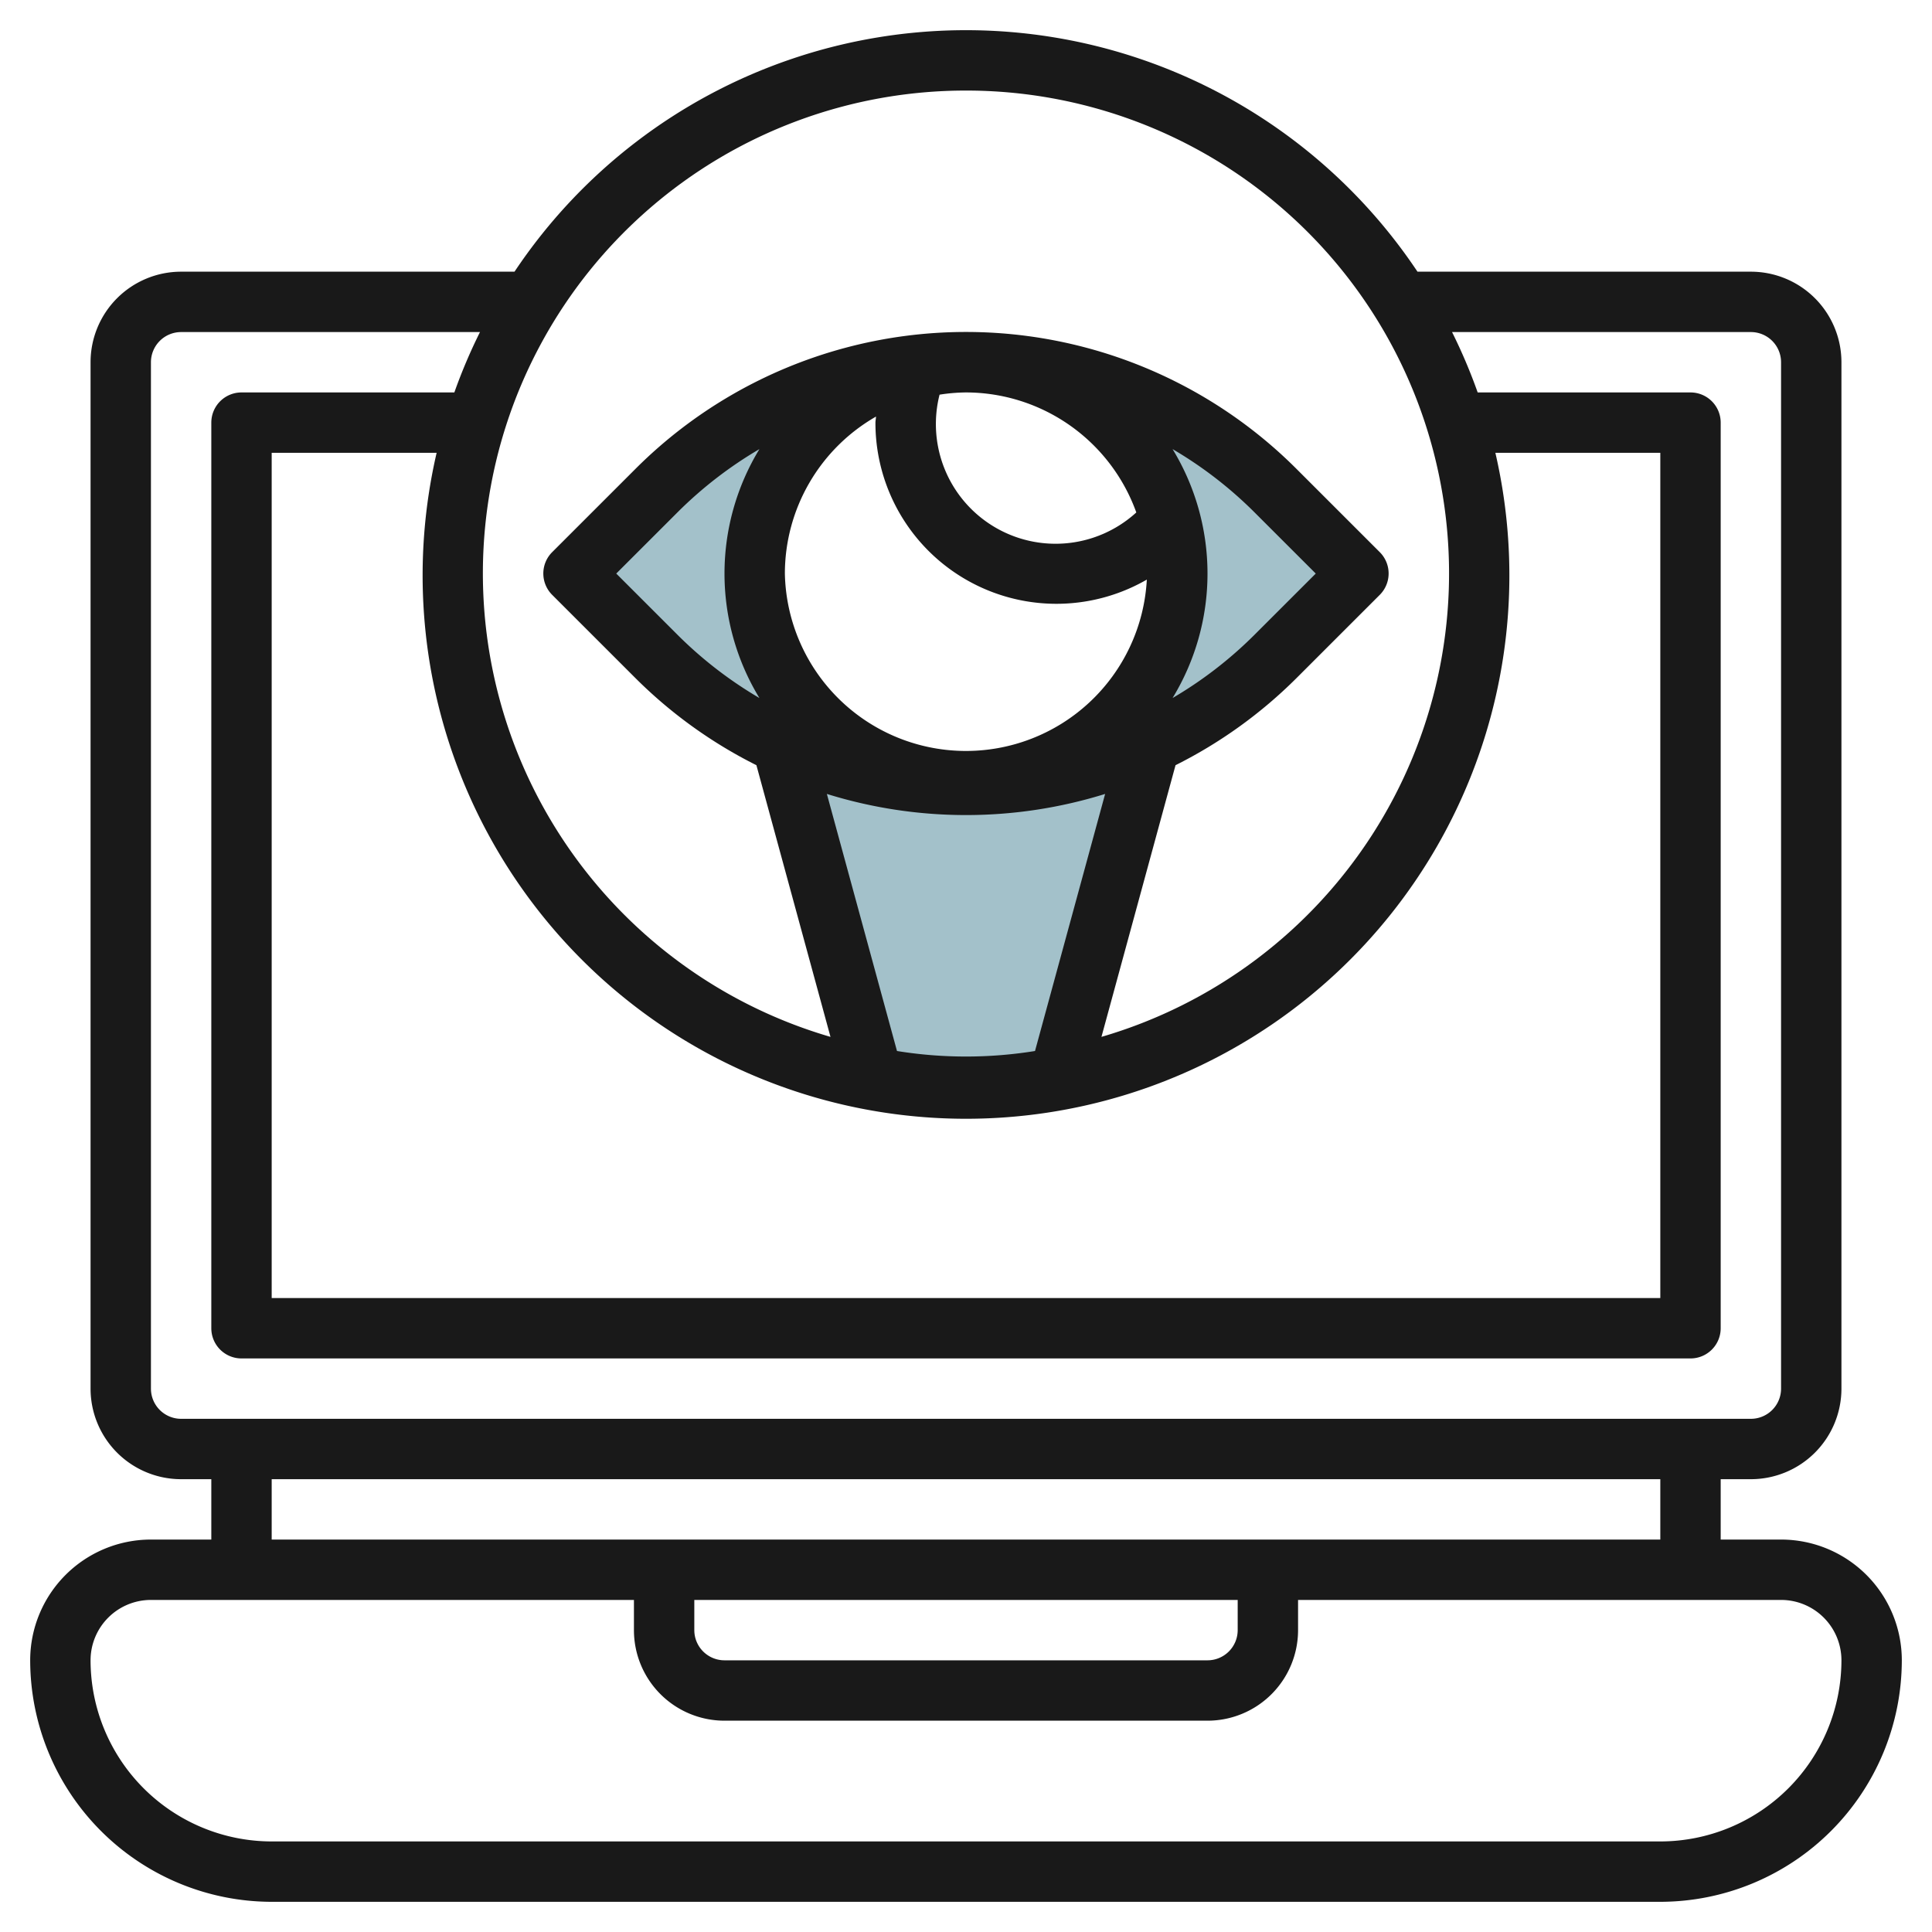 <?xml version="1.0" encoding="UTF-8"?>
<svg xmlns="http://www.w3.org/2000/svg" id="Layer_3" data-name="Layer 3" viewBox="0 0 64 64" width="512" height="512"><path d="M28.924,35.722,25.906,24.656h0A14.488,14.488,0,0,0,32,26h0a14.488,14.488,0,0,0,6.094-1.344h0L35.076,35.722h0a17.157,17.157,0,0,1-6.152,0Z" style="fill:#a3c1ca"/><path d="M25,19a7,7,0,0,1,7-7,14.485,14.485,0,0,0-10.243,4.243L19,19l2.757,2.757A14.485,14.485,0,0,0,32,26,7,7,0,0,1,25,19Z" style="fill:#a3c1ca"/><path d="M42.243,16.243A14.485,14.485,0,0,0,32,12a7,7,0,0,1,0,14,14.485,14.485,0,0,0,10.243-4.243L45,19Z" style="fill:#a3c1ca"/><path d="M59,51H57V49h1a3,3,0,0,0,3-3V12a3,3,0,0,0-3-3H46.956A17.98,17.98,0,0,0,17.044,9H6a3,3,0,0,0-3,3V46a3,3,0,0,0,3,3H7v2H5a4,4,0,0,0-4,4,8.009,8.009,0,0,0,8,8H55a8.009,8.009,0,0,0,8-8A4,4,0,0,0,59,51ZM32,3a15.994,15.994,0,0,1,4.487,31.348l2.454-9a15.469,15.469,0,0,0,4.008-2.886l2.758-2.757a1,1,0,0,0,0-1.414l-2.758-2.757a15.482,15.482,0,0,0-21.9,0l-2.758,2.757a1,1,0,0,0,0,1.414l2.758,2.757a15.469,15.469,0,0,0,4.008,2.886l2.454,9A15.994,15.994,0,0,1,32,3ZM49.536,15H55V43H9V15h5.464a18,18,0,1,0,35.072,0ZM26,19a6,6,0,0,1,3.018-5.2c0,.067-.018.132-.018.2a5.995,5.995,0,0,0,8.99,5.2A6,6,0,0,1,26,19Zm12.843,4.123a7.925,7.925,0,0,0,0-8.246,13.5,13.5,0,0,1,2.692,2.073L43.586,19l-2.051,2.05A13.5,13.5,0,0,1,38.843,23.123Zm-1.2-6.149a3.965,3.965,0,0,1-6.519-3.9A5.909,5.909,0,0,1,32,13,6.005,6.005,0,0,1,37.641,16.974ZM25.157,23.123a13.5,13.5,0,0,1-2.692-2.073L20.414,19l2.051-2.05a13.5,13.5,0,0,1,2.692-2.073,7.925,7.925,0,0,0,0,8.246ZM32,27a15.507,15.507,0,0,0,4.609-.7l-2.323,8.516a14.37,14.37,0,0,1-4.572,0L27.391,26.3A15.507,15.507,0,0,0,32,27ZM5,46V12a1,1,0,0,1,1-1h9.9a17.935,17.935,0,0,0-.849,2H8a1,1,0,0,0-1,1V44a1,1,0,0,0,1,1H56a1,1,0,0,0,1-1V14a1,1,0,0,0-1-1H48.95a17.935,17.935,0,0,0-.849-2H58a1,1,0,0,1,1,1V46a1,1,0,0,1-1,1H6A1,1,0,0,1,5,46Zm4,3H55v2H9Zm14,4H41v1a1,1,0,0,1-1,1H24a1,1,0,0,1-1-1Zm32,8H9a6.006,6.006,0,0,1-6-6,2,2,0,0,1,2-2H21v1a3,3,0,0,0,3,3H40a3,3,0,0,0,3-3V53H59a2,2,0,0,1,2,2A6.006,6.006,0,0,1,55,61Z" style="fill:#191919"/></svg>
